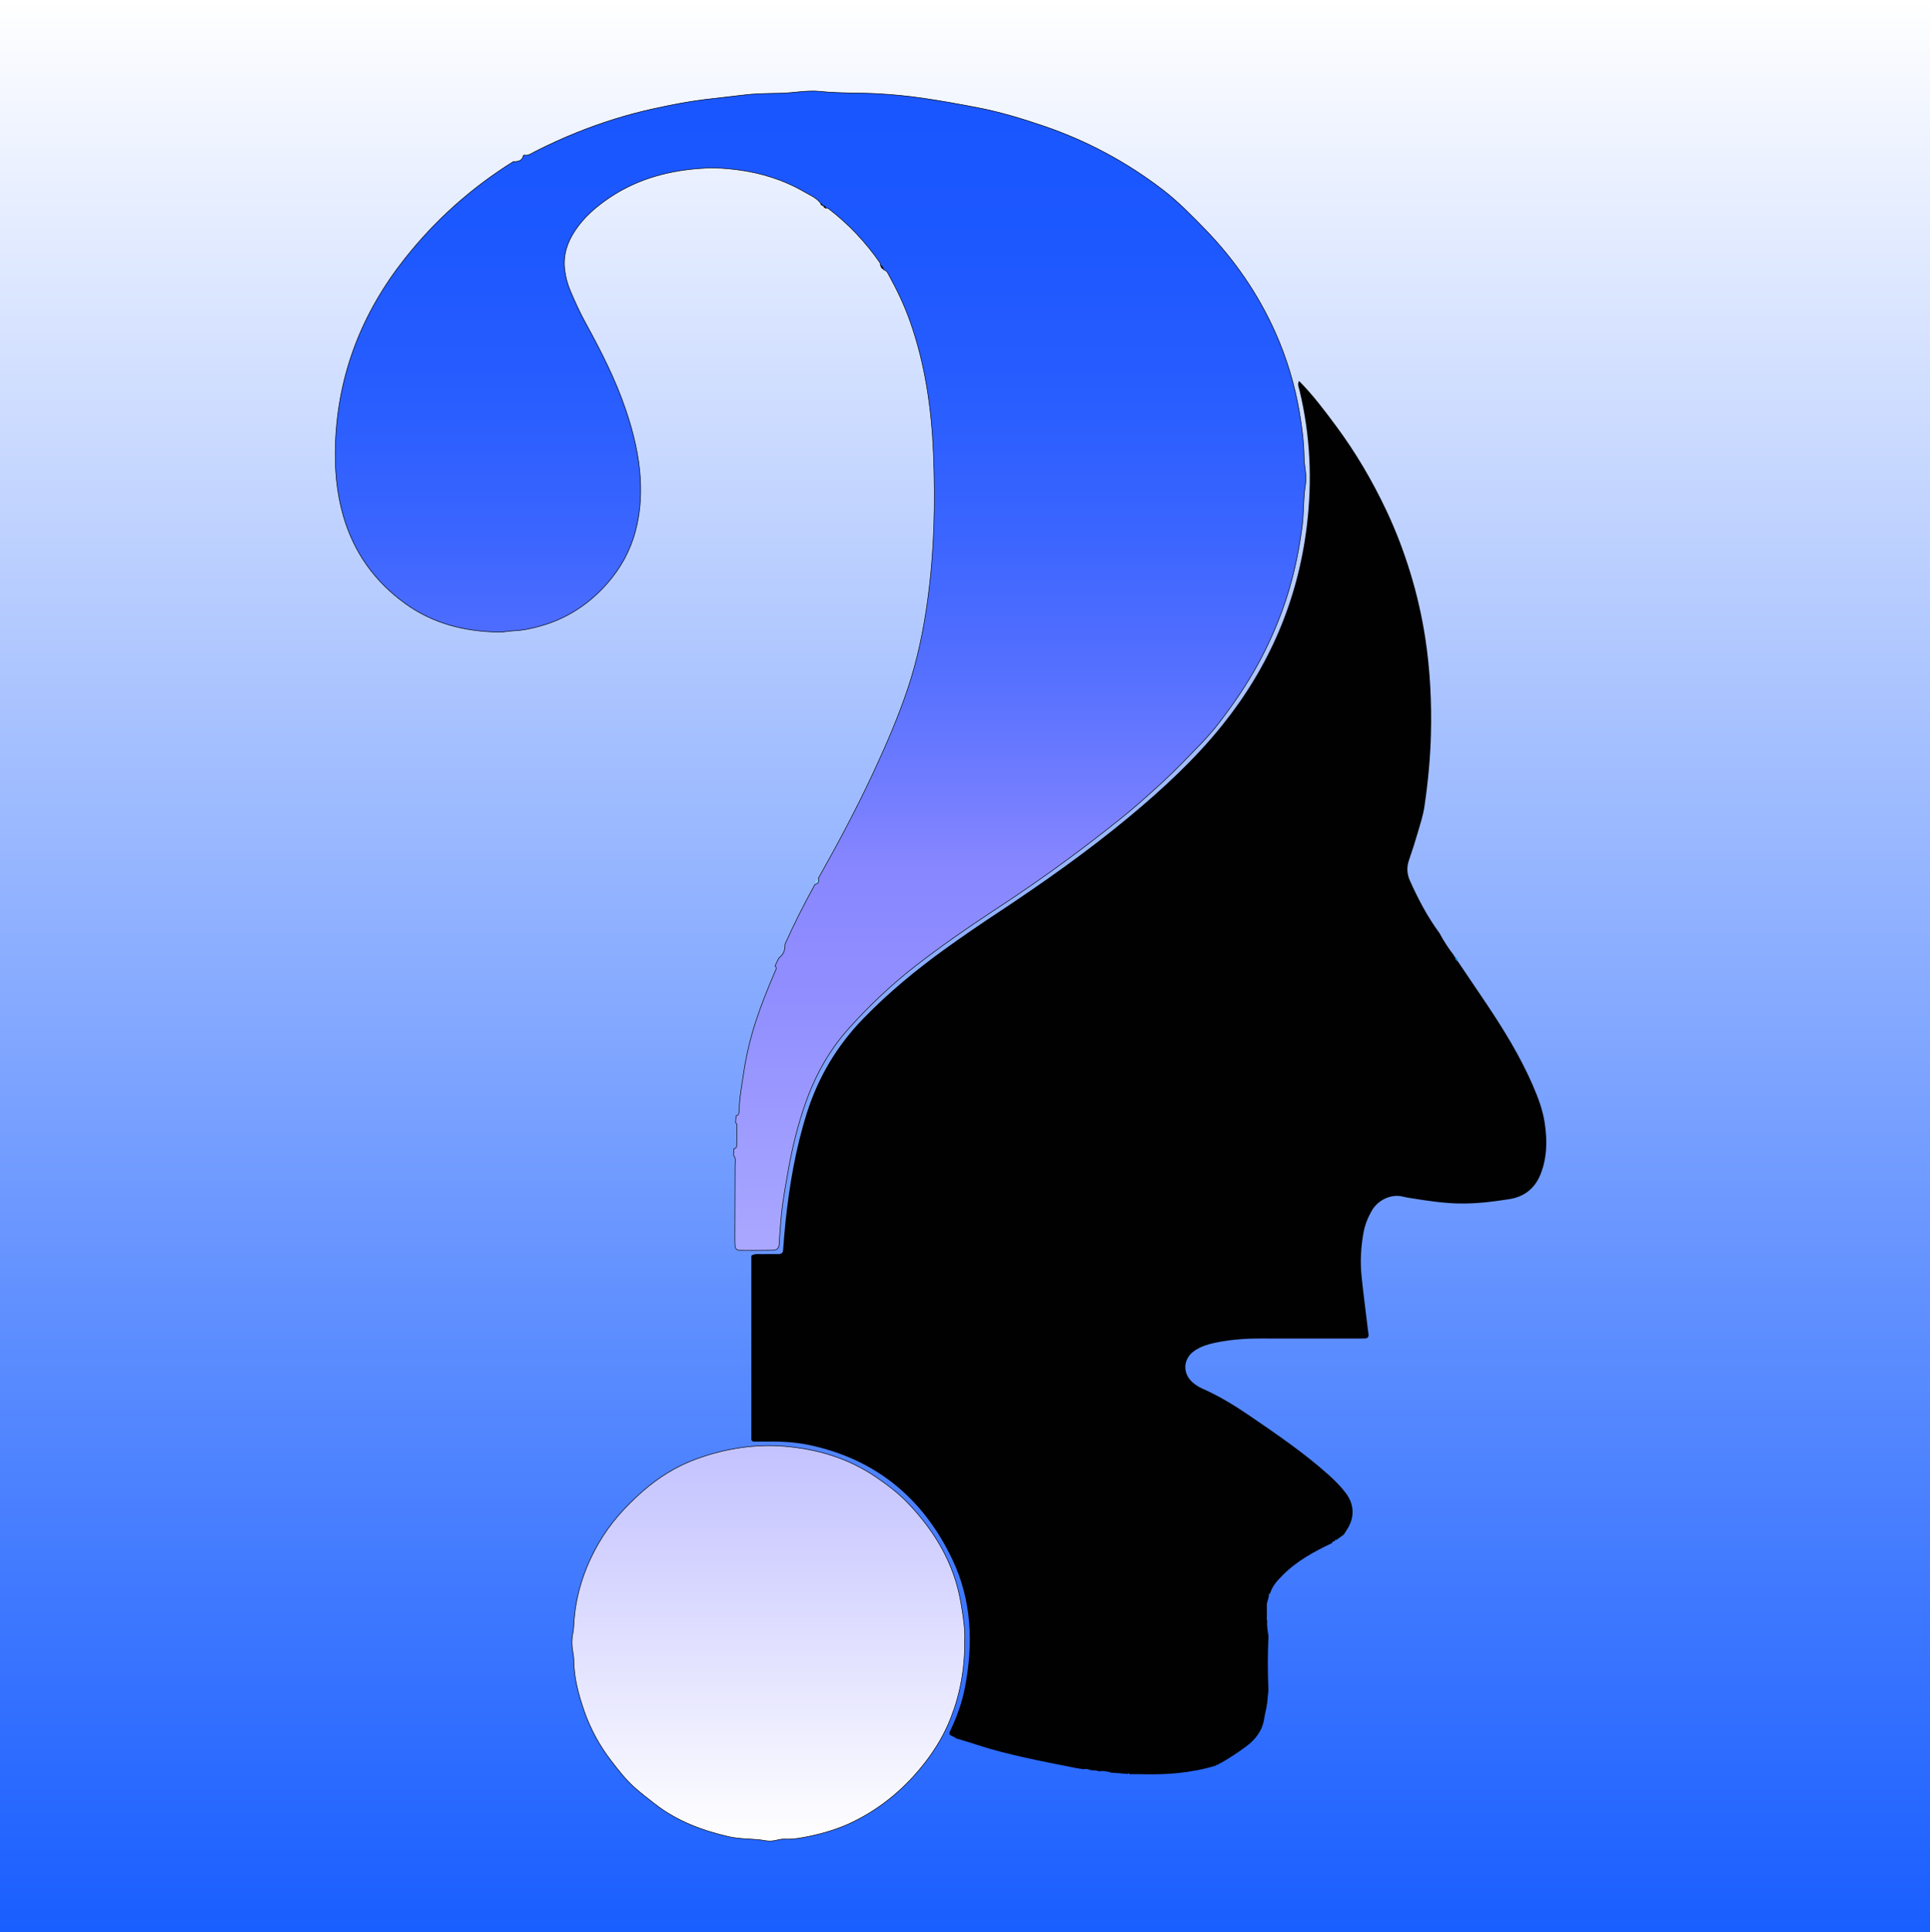 <?xml version="1.0" encoding="utf-8"?>
<!DOCTYPE svg PUBLIC "-//W3C//DTD SVG 1.1//EN" "http://www.w3.org/Graphics/SVG/1.1/DTD/svg11.dtd">
<svg version="1.1" id="Layer_1" xmlns="http://www.w3.org/2000/svg" xmlns:xlink="http://www.w3.org/1999/xlink" x="0px" y="0px"
	 viewBox="0 0 3505 3508" enable-background="new 0 0 3505 3508" xml:space="preserve">
<rect x="0" y="0" width="3505" height="3508" fill="#333333" stroke="none"/>
<g>
	<linearGradient id="SVGID_1_" gradientUnits="userSpaceOnUse" x1="1752.5" y1="3508" x2="1752.5" y2="-7.868130e-008">
		<stop  offset="0" style="stop-color:#195EFF"/>
		<stop  offset="0.332" style="stop-color:#6291FF"/>
		<stop  offset="1" style="stop-color:#FFFFFF"/>
	</linearGradient>
	<rect fill="url(#SVGID_1_)" width="3505" height="3508"/>
	<path fill="#010101" d="M1735.997,3156.133c-1.065-0.758-2.038-1.724-3.209-2.243
		c-10.031-4.447-10.327-4.557-5.971-13.842c11.37-24.238,20.368-49.307,25.448-75.579
		c15.434-79.812,12.622-158.662-22.661-232.841c-52.674-110.742-138.525-182.216-259.933-207.965
		c-27.5-5.832-55.526-6.787-83.591-6.197c-6.558,0.138-13.12,0.021-18.136,0.021
		c-2.052-1.438-2.769-1.713-3.095-2.233c-0.325-0.518-0.349-1.282-0.349-1.938
		c-0.013-111.27-0.013-222.541-0.013-333.515c6.623-4.293,13.452-2.561,19.97-2.757
		c9.992-0.302,19.996-0.189,29.994-0.238c4.707-0.023,7.311-2.098,7.699-7.043
		c1.305-16.611,2.475-33.241,4.222-49.808c7.141-67.718,18.415-134.564,39.127-199.715
		c20.804-65.44,55.04-122.351,102.846-171.499c45.247-46.518,95.038-87.653,147.564-125.502
		c31.347-22.588,63.26-44.432,95.507-65.72c82.931-54.746,164.06-111.928,240.51-175.524
		c60.578-50.393,118.286-103.776,167.782-165.378c85.126-105.946,137.044-226.268,153.496-361.285
		c10.081-82.729,6.451-165.004-13.184-246.297c-1.362-5.639-4.263-11.408-0.89-17.377
		c24.992,25.039,46.114,53.274,67.131,81.575c35.843,48.268,66.178,99.885,91.763,154.217
		c17.023,36.149,31.259,73.472,42.994,111.71c12.126,39.509,21.338,79.709,27.554,120.537
		c8.739,57.403,11.512,115.208,10.087,173.23c-1.079,43.974-5.397,87.697-11.757,131.164
		c-2.297,15.7-7.293,31.059-11.746,46.374c-5.012,17.235-10.467,34.361-16.363,51.313
		c-4.428,12.73-3.686,25.027,1.64,36.969c14.904,33.419,31.863,65.719,53.663,95.256
		c7.766,14.453,16.628,28.209,26.73,41.137c-0.009-0.018,0.009,1.531,0.009,1.531l1.468,0.469
		c-0.084,0.928,0.299,1.584,1.14,1.952c-0.285,2.692,0.795,4.541,3.423,5.412
		c17.506,25.922,35.108,51.779,52.496,77.78c31.503,47.107,61.221,95.251,83.905,147.375
		c9.581,22.015,18.203,44.514,21.877,68.283c4.931,31.9,4.762,63.66-7.57,94.397
		c-10.396,25.91-29.991,40.743-56.717,44.885c-30.222,4.684-60.601,8.521-91.439,7.863
		c-28.766-0.613-56.99-4.886-85.252-9.384c-5.907-0.94-11.837-1.899-17.637-3.335
		c-18.184-4.503-43.316,4.469-55.73,26.501c-6.923,12.286-12.084,25.278-14.598,39.126
		c-4.785,26.356-6.292,52.976-3.487,79.626c3.346,31.787,7.466,63.493,11.267,95.232
		c0.396,3.309,1.029,6.593,1.333,9.908c0.45,4.894-1.556,7.167-6.736,7.391c-5.324,0.23-10.662,0.175-15.993,0.174
		c-57.993-0.005-115.986,0.03-173.98-0.062c-28.034-0.045-55.844,2.115-83.289,7.979
		c-12.422,2.654-24.434,6.626-35.167,13.637c-22.106,14.439-23.659,42.086-3.092,59.096
		c5.064,4.188,10.894,7.784,16.909,10.433c31.221,13.749,59.987,31.631,88.055,50.834
		c47.834,32.725,95.683,65.413,139.071,104.063c11.938,10.634,23.344,21.802,33.015,34.623
		c15.677,20.782,16.342,44.642,1.815,66.665c-1.81,2.743-3.486,5.574-5.221,8.361
		c-4.532,3.329-9.066,6.662-13.597,9.992c-2.053-0.714-2.98,0.19-3.138,2.193c0,0-0.508,0.33-0.507,0.329
		c-2.471-0.278-3.922,0.856-4.471,3.237c-32.261,15.313-63.551,32.175-89.082,57.797
		c-9.752,9.787-19.339,19.853-23.39,33.669c-2.253,0.873-2.849,2.475-2.044,4.688
		c-1.138,4.056-2.276,8.111-3.413,12.16c-0.147,1.273-0.295,2.553-0.444,3.832
		c0.027,8.052,0.055,16.103,0.082,24.148c-0.173,0.445-0.563,0.949-0.471,1.34c0.199,0.845,0.645,1.632,0.99,2.443
		c-0.746,9.717,0.941,19.229,2.43,28.748c-1.618,32.849-1.506,65.707-0.114,98.567
		c-0.852,8.527-1.704,17.054-2.554,25.571c0.003-0.011-1.105,1.109-1.105,1.109l0.753,1.383
		c-1.623,7.725-3.649,15.39-4.791,23.185c-3.18,21.707-15.512,37.631-32.334,50.203
		c-16.852,12.594-34.492,24.135-53.104,34.046c0.011-0.008-1.431-0.44-1.431-0.44l-0.611,1.401
		c-44.784,13.822-90.77,17.091-137.298,15.723c-6.608-0.194-13.227-0.034-19.832-0.037
		c-0.916-1.844-1.993-2.361-3.354-0.382c-2.95-0.215-5.901-0.43-8.845-0.644
		c-1.194-0.161-2.395-0.322-3.596-0.482c-5.638-0.398-11.276-0.795-16.905-1.193
		c-7.463-2.165-14.987-3.85-22.84-2.417c-4.226-1.717-8.618-2.158-13.117-1.701
		c-4.737-1.548-9.411-3.612-14.594-2.054c-3.276-0.509-6.552-1.018-9.815-1.524c0.013,0.002-0.733-0.908-0.733-0.908
		l-0.981,0.649c-32.559-6.611-65.257-12.619-97.637-20.015c-27.833-6.357-55.63-13.063-82.797-22.062
		C1762.763,3164.114,1749.341,3160.24,1735.997,3156.133z"/>
	<path fill="#82CBFE" d="M1486.159,1594.815c1.362,5.504,0.664,9.853-6.064,10.811
		C1479.253,1600.409,1480.913,1596.607,1486.159,1594.815z"/>
	<path fill="#010101" d="M1490.045,368.615c1.835,1.818,3.67,3.635,5.504,5.454
		C1492.668,373.307,1489.717,372.615,1490.045,368.615z"/>
	<path fill="#010101" d="M1599.157,481.571c3.984,1.466,4.575,5.434,6.31,8.559
		C1602.347,488.026,1598.775,486.255,1599.157,481.571z"/>
	<path fill="#010101" d="M1495.109,373.645c2.657,0.266,4.692,1.174,4.522,4.368
		C1497.115,377.602,1495.468,376.29,1495.109,373.645z"/>
	<path fill="#0697FE" d="M2646.867,1744.504c-2.628-0.871-3.709-2.72-3.423-5.412
		C2646.604,1739.631,2647.391,1741.653,2646.867,1744.504z"/>
	<path fill="#0697FE" d="M2642.303,1737.139l-1.468-0.469c0,0-0.018-1.548-0.009-1.531
		c0.009,0.018,1.448,0.487,1.448,0.487L2642.303,1737.139z"/>
	<linearGradient id="SVGID_2_" gradientUnits="userSpaceOnUse" x1="1490.25" y1="3342.753" x2="1490.25" y2="165.247">
		<stop  offset="0" style="stop-color:#FFFFFF"/>
		<stop  offset="0.177" style="stop-color:#CFCEFF"/>
		<stop  offset="0.341" style="stop-color:#A9A7FF"/>
		<stop  offset="0.473" style="stop-color:#9290FF"/>
		<stop  offset="0.554" style="stop-color:#8987FF"/>
		<stop  offset="0.589" style="stop-color:#777FFF"/>
		<stop  offset="0.667" style="stop-color:#5570FF"/>
		<stop  offset="0.746" style="stop-color:#3B65FF"/>
		<stop  offset="0.827" style="stop-color:#285DFF"/>
		<stop  offset="0.91" style="stop-color:#1D58FF"/>
		<stop  offset="1" style="stop-color:#1956FF"/>
	</linearGradient>
	<path fill="url(#SVGID_2_)" stroke="#000000" stroke-miterlimit="10" d="M951.617,281.534
		c8.056,1.755,14.025-3.304,20.409-6.549c24.933-12.672,50.311-24.27,76.297-34.678
		c45.15-18.084,91.353-32.567,138.852-42.939c30.474-6.654,61.004-12.785,92.042-16.585
		c23.711-2.903,47.477-5.323,71.138-8.27c22.622-2.817,45.115-2.825,67.687-3.277
		c23.926-0.478,47.656-5.852,71.651-3.31c34.479,3.653,69.126,2.32,103.64,4.158
		c27.142,1.445,54.304,4.126,81.212,7.974c33.483,4.788,66.798,10.897,100.03,17.245
		c41.205,7.871,81.269,20.032,120.958,33.565c78.188,26.66,150.019,65.21,215.544,115.342
		c28.071,21.476,52.773,46.809,77.364,72.135c53.361,54.955,96.267,117.215,127.494,187.1
		c20.677,46.275,35.251,94.687,43.848,144.77c4.727,27.533,8.161,55.135,8.581,83.173
		c0.237,15.883,5.172,31.852,2.527,47.664c-4.295,25.676-2.764,51.645-6.176,77.445
		c-6.831,51.67-18.001,102.091-35.808,150.98c-12.299,33.767-26.944,66.43-44.251,98.125
		c-20.51,37.56-44.489,72.567-70.442,106.337c-10.517,13.684-21.948,26.779-33.952,39.184
		c-23.629,24.419-47.124,49.076-72.219,71.939c-24.538,22.355-49.265,44.566-75.336,65.282
		c-29.154,23.165-58.561,45.94-88.498,68.077c-46.012,34.025-93.077,66.519-140.988,97.782
		c-47.37,30.91-93.588,63.428-138.433,97.881c-44.477,34.17-85.031,72.75-122.551,114.245
		c-35.616,39.388-61.207,85.216-78.96,135.373c-14.014,39.593-24.109,80.182-31.494,121.463
		c-4.09,22.863-8.133,45.759-11.186,68.774c-2.444,18.419-3.389,37.038-4.936,55.573
		c-0.332,3.979-0.134,8.013-0.634,11.965c-0.831,6.561-3.853,10.173-10.14,10.291
		c-20.644,0.39-41.299,0.324-61.949,0.214c-4.506-0.024-7.544-2.786-7.92-7.391
		c-0.433-5.303-0.463-10.649-0.447-15.975c0.127-43.314,0.378-86.628,0.391-129.942
		c0.002-6.449,2.252-13.413-2.909-19.143c0.245-3.883,0.491-7.767,0.735-11.64
		c2.794-0.658,5.008-2.291,5.062-5.204c0.243-13.148,0.291-26.302,0.219-39.452
		c-0.006-1.028-1.475-2.049-2.263-3.073c0.33-4.089,0.659-8.178,0.987-12.256
		c3.868-0.829,5.415-3.635,5.455-7.183c0.263-23.252,4.663-45.989,7.999-68.893
		c4.687-32.18,12.107-63.66,22.102-94.54c9.997-30.888,22.171-60.964,34.976-90.784
		c1.525-3.551,4.237-7.042,0.198-10.68c2.254-4.74,4.507-9.479,6.758-14.206
		c8.964-7.655,11.262-12.775,11.408-25.419c16.559-36.983,34.839-73.104,54.404-108.572
		c6.728-0.958,7.426-5.306,6.064-10.811c35.571-63.226,69.779-127.149,100.309-193.008
		c23.231-50.113,45.216-100.685,62.681-153.163c17.285-51.937,28.171-105.175,35.6-159.354
		c12.17-88.753,14.243-177.932,10.423-267.132c-3.481-81.273-15.04-161.539-42.417-238.82
		c-10.259-28.959-23.414-56.512-38.187-83.355c-2.183-3.966-3.822-8.651-9.101-9.853
		c-1.735-3.125-2.326-7.093-6.31-8.559c0,0,0.412,0.395,0.412,0.395c-0.611-1.843-0.828-3.96-1.889-5.491
		c-25.501-36.792-55.891-68.968-91.305-96.379c-2.134-1.652-4.288-3.062-7.161-2.554c0,0,0.418,0.472,0.418,0.471
		c0.17-3.193-1.865-4.102-4.522-4.368c0,0,0.439,0.425,0.44,0.424c-1.834-1.819-3.669-3.637-5.504-5.454
		c-7.581-9.785-18.92-14.269-29.129-20.186c-37.931-21.984-78.842-34.748-122.364-40.3
		c-19.276-2.459-38.47-3.851-57.743-2.861c-62.91,3.229-122.239,18.483-175.048,54.345
		c-23.858,16.202-45.401,34.962-61.514,59.197c-14.056,21.14-21.685,44.153-18.805,69.919
		c1.565,14.004,5.279,27.524,10.764,40.395c8.348,19.591,17.187,38.917,27.488,57.674
		c27.916,50.832,54.254,102.529,72.862,157.648c13.868,41.08,24.17,82.9,26.486,126.634
		c1.673,31.592-0.841,62.408-8.857,92.832c-9.505,36.072-27.162,67.997-51.749,95.834
		c-32.953,37.31-73.142,63.663-121.423,77.047c-15.413,4.273-30.934,7.721-47.024,8.396
		c-9.288,0.39-18.55,2.586-27.802,2.45c-61.24-0.905-118.676-14.891-169.266-51.102
		c-56.152-40.193-94.22-93.278-113.42-159.775c-12.526-43.384-15.97-87.743-14.265-132.603
		c4.768-125.501,48.404-236.469,125.957-334.568c55.478-70.175,121.223-128.938,197.155-176.248
		c8.371,0.207,15.865-1.066,18.166-10.951L951.617,281.534z M1744.891,2909.164
		c-12.235-70.762-47.363-129.268-96.202-180.283c-17.484-18.263-37.716-33.471-58.728-47.697
		c-50.395-34.12-106.776-50.551-166.555-55.362c-25.008-2.013-50.295-1.178-75.642,2.299
		c-29.247,4.011-57.24,11.251-84.707,21.426c-36.008,13.339-68.14,33.614-96.666,58.733
		c-30.988,27.286-58.633,57.758-79.474,94.132c-26.265,45.843-42.085,94.472-44.811,147.298
		c-0.273,5.29-0.676,10.641-1.766,15.806c-2.236,10.599-2.124,21.092-0.286,31.71
		c1.016,5.868,1.943,11.836,2.016,17.769c0.391,31.677,8.518,61.846,18.759,91.359
		c11.411,32.883,28.063,63.305,49.317,90.902c12.959,16.826,26.033,33.77,41.935,47.992
		c11.864,10.611,24.624,20.238,37.173,30.064c39.609,31.015,85.376,48.076,133.812,59.383
		c22.183,5.178,45.009,3.191,67.265,7.396c7.037,1.329,14.554,0.559,21.803-1.372
		c4.439-1.182,9.223-1.737,13.813-1.56c14.107,0.543,27.857-1.8,41.535-4.606
		c28.094-5.762,55.443-13.827,81.351-26.451c53.073-25.863,96.706-63.102,132.53-109.712
		c18.755-24.402,34.334-50.883,45.475-79.492c17.04-43.756,25.555-89.363,25.169-141.176
		C1752.938,2957.675,1749.09,2933.452,1744.891,2909.164z"/>
</g>
</svg>
